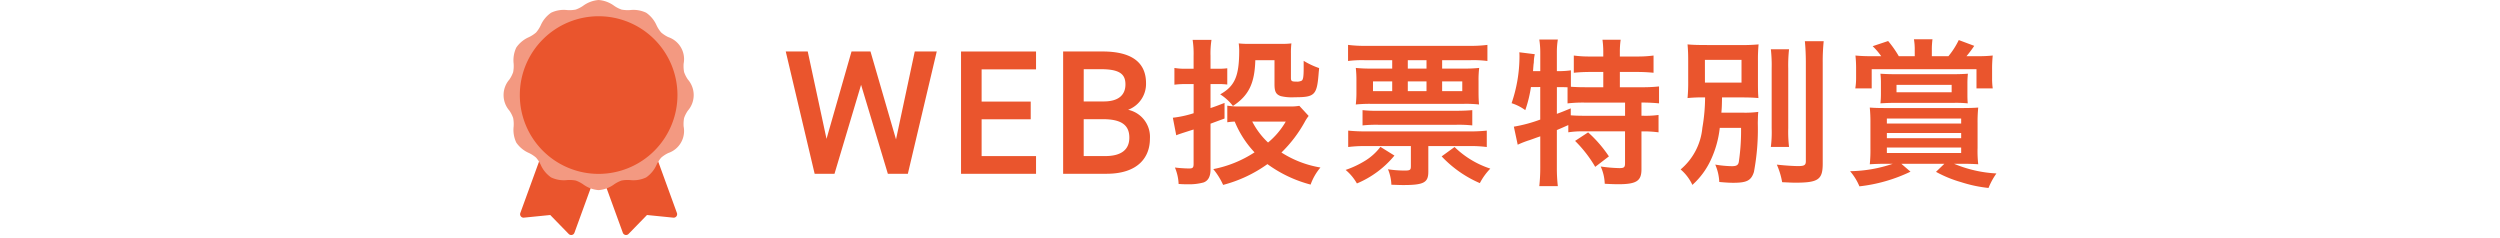 <svg xmlns="http://www.w3.org/2000/svg" width="360" height="34.2" viewBox="0 0 360 34.2">
  <g id="グループ_1834" data-name="グループ 1834" transform="translate(639 -4284)">
    <g id="グループ_1833" data-name="グループ 1833" transform="translate(-656.722 1468.128)">
      <path id="パス_1056" data-name="パス 1056" d="M67.89,165.895H65.031L60.87,148.286h3.166l2.705,12.583,3.6-12.583h2.732l3.675,12.659,2.7-12.659h3.166l-4.161,17.609H75.572l-3.855-12.811Z" transform="translate(70 2675)" fill="#ea552d"/>
      <path id="パス_1057" data-name="パス 1057" d="M96.911,148.288v2.573H89.075V155.5h7.07v2.55h-7.07v5.3h7.836V165.9h-10.8V148.288Z" transform="translate(70 2675)" fill="#ea552d"/>
      <path id="パス_1058" data-name="パス 1058" d="M106.486,148.286c4.145,0,6.264,1.531,6.264,4.565a3.975,3.975,0,0,1-2.581,3.83,3.983,3.983,0,0,1,3.142,4.163c0,2.655-1.685,5.051-6.263,5.051h-6.235V148.286Zm-2.711,7.194h2.89c2.2,0,3.121-.995,3.121-2.449,0-1.379-.69-2.194-3.5-2.194h-2.507Zm0,7.867h3.094c2.379,0,3.479-.97,3.479-2.657,0-1.865-1.227-2.656-3.835-2.656h-2.738Z" transform="translate(70 2675)" fill="#ea552d"/>
      <path id="パス_1059" data-name="パス 1059" d="M119.6,148.935a13.312,13.312,0,0,0-.138-2.32h2.715a12.671,12.671,0,0,0-.14,2.3v1.856h1.275a8.247,8.247,0,0,0,1.137-.07v2.345a9.468,9.468,0,0,0-1.182-.07h-1.23v3.456c.649-.208,1-.348,2.019-.741v2.249c-.952.348-1.207.441-2.019.744v6.612c0,1-.348,1.626-1.022,1.856a7.87,7.87,0,0,1-2.181.256c-.394,0-.694,0-1.391-.045a6.767,6.767,0,0,0-.533-2.367,20.089,20.089,0,0,0,2.018.138c.557,0,.672-.116.672-.672v-4.944c-2.111.674-2.111.674-2.5.836l-.488-2.529a15.232,15.232,0,0,0,2.993-.649v-4.2H118.46a12.863,12.863,0,0,0-1.623.092v-2.412a8.568,8.568,0,0,0,1.648.115H119.6Zm16.569,8.631a6.228,6.228,0,0,0-.6.929,18.844,18.844,0,0,1-3.319,4.339,14.974,14.974,0,0,0,5.616,2.159,7.882,7.882,0,0,0-1.415,2.459,18.453,18.453,0,0,1-6.219-2.948,19.321,19.321,0,0,1-6.38,2.994,10.07,10.07,0,0,0-1.418-2.275,16.6,16.6,0,0,0,5.941-2.412,14.429,14.429,0,0,1-2.853-4.433c-.535.025-.673.047-1.069.1v-2.392a10.07,10.07,0,0,0,1.834.118h7.148a7.187,7.187,0,0,0,1.39-.093Zm-2.553-5.522c0,.51.093.58.789.58a1.47,1.47,0,0,0,.764-.14c.211-.138.281-.6.281-1.831v-1.022a11.22,11.22,0,0,0,2.226,1.045c-.022.23-.022.371-.047.486-.255,3.411-.509,3.714-3.479,3.714a6.947,6.947,0,0,1-2-.163c-.7-.255-.9-.651-.9-1.718v-3.456h-2.762c-.093,3.341-.952,5.1-3.224,6.59a7.113,7.113,0,0,0-1.833-1.671c2.111-1.185,2.737-2.623,2.737-6.335a8.7,8.7,0,0,0-.07-1,13.477,13.477,0,0,0,1.485.07h4.687a12.4,12.4,0,0,0,1.415-.07,10.937,10.937,0,0,0-.068,1.44Zm-5.57,6.334a11.135,11.135,0,0,0,2.274,3.018,11.077,11.077,0,0,0,2.553-3.018Z" transform="translate(70 2675)" fill="#ea552d"/>
      <path id="パス_1060" data-name="パス 1060" d="M148.522,163.274a13.969,13.969,0,0,1-5.406,4.015,7.06,7.06,0,0,0-1.625-1.948,13.933,13.933,0,0,0,2.925-1.393,8.062,8.062,0,0,0,2.087-1.928Zm-4.339-13.738a16.134,16.134,0,0,0-2.342.118v-2.318a18.569,18.569,0,0,0,2.62.138h14.828a18.839,18.839,0,0,0,2.621-.138v2.318a16.12,16.12,0,0,0-2.365-.118H155.39v1.21h3.11a18.8,18.8,0,0,0,2.225-.093,14.351,14.351,0,0,0-.093,1.924v1.465c0,.927.025,1.343.07,1.876a17.256,17.256,0,0,0-2.154-.093H145.156a20.436,20.436,0,0,0-2.2.093,14.823,14.823,0,0,0,.092-1.854v-1.487a15.554,15.554,0,0,0-.092-1.924,19.357,19.357,0,0,0,2.2.093H148.2v-1.21Zm.07,12.368a18.664,18.664,0,0,0-2.391.139V159.68c.721.07,1.485.115,2.391.115h15.174a22.787,22.787,0,0,0,2.392-.115v2.363a17.7,17.7,0,0,0-2.392-.139H153.4v3.715c0,1.555-.674,1.9-3.62,1.9-.535,0-.906-.023-1.7-.045a6.478,6.478,0,0,0-.486-2.227,15.98,15.98,0,0,0,2.412.185c.766,0,.882-.092.882-.628v-2.9Zm-.325-5.172a18.071,18.071,0,0,0,2.251.093h11.3c.952,0,1.741-.046,2.252-.093v2.2a18.337,18.337,0,0,0-2.252-.093h-11.3a18.8,18.8,0,0,0-2.251.093Zm1.506-2.738H148.2v-1.4h-2.765Zm5.012-3.248h2.694v-1.209h-2.694Zm0,3.248h2.694v-1.4h-2.694Zm6.732,8.049a13.258,13.258,0,0,0,5.15,3.11,8.8,8.8,0,0,0-1.508,2.089,16.526,16.526,0,0,1-5.5-3.852Zm-1.788-8.049h2.9v-1.4h-2.9Z" transform="translate(70 2675)" fill="#ea552d"/>
      <path id="パス_1061" data-name="パス 1061" d="M168.176,153.413a18.092,18.092,0,0,1-.814,3.319,6.784,6.784,0,0,0-1.971-1,20.9,20.9,0,0,0,1.137-6.751c0-.14,0-.28-.022-.581l2.226.278a5.8,5.8,0,0,0-.14,1.185l-.045.323-.07.929h1.044v-2.669a11.889,11.889,0,0,0-.14-1.879h2.67a11.086,11.086,0,0,0-.14,1.879v2.669h.185A12.3,12.3,0,0,0,173.93,151v2.365c.7.047,1.277.07,2.089.07h2.575v-2.2h-1.9a22.7,22.7,0,0,0-2.344.115v-2.482a16.153,16.153,0,0,0,2.344.14h1.9v-.719a12.925,12.925,0,0,0-.116-1.7H181.1a11.459,11.459,0,0,0-.118,1.7v.719h2.46a16.862,16.862,0,0,0,2.391-.14v2.482a23,23,0,0,0-2.391-.115h-2.46v2.2h3.063a22.488,22.488,0,0,0,2.577-.116v2.437c-.7-.07-1.532-.117-2.367-.117h-.162v1.9h.208a13.522,13.522,0,0,0,2.251-.115v2.505a15.762,15.762,0,0,0-2.251-.138h-.208v5.453c0,1.693-.719,2.157-3.366,2.157-.371,0-1.23-.023-1.924-.07a6.424,6.424,0,0,0-.581-2.483,21.81,21.81,0,0,0,2.667.233c.7,0,.837-.117.837-.7v-4.594h-5.941a12.952,12.952,0,0,0-2.227.138v-1.044c-.626.278-1.044.465-1.648.719v5.43a22.148,22.148,0,0,0,.14,2.645h-2.67a24.011,24.011,0,0,0,.14-2.645v-4.524c-.556.185-1.044.371-1.508.533a14.167,14.167,0,0,0-1.74.672l-.556-2.6a20.961,20.961,0,0,0,3.8-1.021v-4.687Zm3.735,3.852c.9-.325,1.184-.463,2-.789v1c.534.048,1.182.07,2.157.07h5.663v-1.9h-5.708a18.836,18.836,0,0,0-2.575.117v-2.321c-.489-.023-.789-.023-1.162-.023h-.371Zm4.5,2.668a18.134,18.134,0,0,1,2.993,3.457l-1.971,1.51a18,18,0,0,0-2.9-3.737Z" transform="translate(70 2675)" fill="#ea552d"/>
      <path id="パス_1062" data-name="パス 1062" d="M195.368,159.285a14.633,14.633,0,0,1-1.3,4.641,11.052,11.052,0,0,1-2.643,3.572,6.539,6.539,0,0,0-1.693-2.227,8.891,8.891,0,0,0,3.129-5.986,26.163,26.163,0,0,0,.394-4.386,21.928,21.928,0,0,0-2.526.093,24.263,24.263,0,0,0,.093-2.483v-2.785c0-1.137-.023-1.623-.093-2.459.7.07,1.531.092,2.851.092h4.573a25.656,25.656,0,0,0,2.806-.092,22.865,22.865,0,0,0-.093,2.389v2.971c0,1.392.023,1.833.07,2.367-.741-.071-1.553-.093-2.851-.093h-2.391c-.023,1.23-.023,1.345-.093,2.2h3.156a14.292,14.292,0,0,0,2.157-.115c-.048.463-.048.7-.07,1.6a33.043,33.043,0,0,1-.557,7.054c-.393,1.229-1.019,1.555-2.968,1.555-.488,0-1.022-.023-2.021-.117a7.053,7.053,0,0,0-.581-2.505,15.659,15.659,0,0,0,2.392.232c.651,0,.906-.14,1-.6a30.743,30.743,0,0,0,.325-4.919Zm-2.136-6.52H198.5v-3.273h-5.272Zm12.113-4.8a21.174,21.174,0,0,0-.116,2.76v8.586a18.748,18.748,0,0,0,.116,2.715h-2.621a16.893,16.893,0,0,0,.118-2.667v-8.634a20.557,20.557,0,0,0-.118-2.76Zm4.989-1.16a28.757,28.757,0,0,0-.14,3.086v14.547c0,2.3-.649,2.74-3.943,2.74-.511,0-.836-.024-1.9-.07a10.729,10.729,0,0,0-.765-2.529c1.3.14,2.413.208,3.086.208.859,0,1.092-.138,1.092-.7v-14.2c0-1.092-.047-2.089-.14-3.086Z" transform="translate(70 2675)" fill="#ea552d"/>
      <path id="パス_1063" data-name="パス 1063" d="M219.406,164.457c-1,0-1.646.022-2.435.07a20.043,20.043,0,0,0,.093-2.344v-3.57a20.864,20.864,0,0,0-.093-2.252c.672.047,1.112.07,2.505.07h10.582c1.3,0,1.856-.023,2.528-.07a20.822,20.822,0,0,0-.093,2.252v3.57a17.106,17.106,0,0,0,.093,2.344c-.719-.048-1.391-.07-2.25-.07h-1.23a18.27,18.27,0,0,0,6.1,1.392,10.054,10.054,0,0,0-1.137,2.089,19.332,19.332,0,0,1-3.945-.836,17.3,17.3,0,0,1-3.619-1.485l1.207-1.16h-6.2l1.323,1.137a22.837,22.837,0,0,1-7.356,2.111,8.158,8.158,0,0,0-1.345-2.181,19.9,19.9,0,0,0,6.149-1.067Zm4.037-16.309a8.617,8.617,0,0,0-.115-1.625H226a11.409,11.409,0,0,0-.093,1.625v.812h2.392a11.4,11.4,0,0,0,1.485-2.32l2.229.834a16,16,0,0,1-1.115,1.486h1.578a18.092,18.092,0,0,0,2.2-.093,19.019,19.019,0,0,0-.092,2.087v1.184a10.133,10.133,0,0,0,.092,1.461h-2.34v-2.763H217.247V153.6h-2.363a9,9,0,0,0,.116-1.531v-1.254a17,17,0,0,0-.093-1.947,21.139,21.139,0,0,0,2.317.093h1.393a9.665,9.665,0,0,0-1.23-1.438l2.227-.744a15.16,15.16,0,0,1,1.533,2.182h2.3Zm7.587,6.149c0,.554,0,.9.048,1.458a16.725,16.725,0,0,0-2.064-.07h-8.448c-.742,0-1.3.023-2.062.07a12.658,12.658,0,0,0,.07-1.435V152.9a11.394,11.394,0,0,0-.07-1.413c.694.046,1.3.07,2.2.07H228.9c.882,0,1.531-.024,2.2-.07a13.673,13.673,0,0,0-.07,1.436Zm-11.6,4.361h10.7v-.721h-10.7Zm0,2.111h10.7v-.744h-10.7Zm0,2.137h10.7v-.793h-10.7Zm1.39-8.749h7.939v-1.069h-7.939Z" transform="translate(70 2675)" fill="#ea552d"/>
      <path id="パス_1086" data-name="パス 1086" d="M29.974,174.213l-2.827-2.9-4.029.4,6.655-18.284,6.857,2.5Z" transform="translate(70 2675)" fill="#ea552d"/>
      <path id="パス_1087" data-name="パス 1087" d="M29.974,174.713a.5.5,0,0,1-.358-.151l-2.658-2.729-3.79.381a.488.488,0,0,1-.445-.19.5.5,0,0,1-.075-.478L29.3,153.262a.5.5,0,0,1,.641-.3l6.856,2.5a.5.5,0,0,1,.3.641l-6.655,18.284a.5.5,0,0,1-.364.319.644.644,0,0,1-.106.01m-2.827-3.9a.5.5,0,0,1,.358.151l2.273,2.331,6.211-17.066-5.917-2.154L23.86,171.14l3.237-.325a.42.42,0,0,1,.05,0" transform="translate(70 2675)" fill="#ea552d"/>
      <path id="パス_1088" data-name="パス 1088" d="M37.877,174.213l2.827-2.9,4.029.4-6.655-18.284-6.857,2.5Z" transform="translate(70 2675)" fill="#ea552d"/>
      <path id="パス_1089" data-name="パス 1089" d="M37.877,174.713a.624.624,0,0,1-.106-.01.5.5,0,0,1-.364-.319L30.751,156.1a.5.5,0,0,1,.3-.641l6.857-2.5a.488.488,0,0,1,.382.017.5.5,0,0,1,.259.282L45.2,171.546a.5.5,0,0,1-.075.478.489.489,0,0,1-.445.19l-3.791-.381-2.657,2.729a.5.5,0,0,1-.358.151m-6.016-18.485,6.213,17.066,2.27-2.331a.482.482,0,0,1,.409-.148l3.238.325-6.213-17.066Z" transform="translate(70 2675)" fill="#ea552d"/>
      <path id="パス_1090" data-name="パス 1090" d="M46.806,154.562c0,1.111-1.078,2.065-1.352,3.089-.284,1.06.165,2.424-.372,3.352s-1.955,1.232-2.719,2-1.055,2.175-2,2.719-2.292.089-3.352.372c-1.024.274-1.978,1.352-3.089,1.352s-2.065-1.078-3.09-1.352c-1.06-.283-2.424.165-3.352-.372s-1.231-1.955-1.995-2.719-2.175-1.054-2.719-2-.089-2.292-.372-3.352c-.274-1.024-1.352-1.978-1.352-3.089s1.078-2.065,1.352-3.089c.283-1.06-.165-2.424.372-3.352s1.955-1.232,2.719-2,1.054-2.175,2-2.719,2.292-.089,3.351-.372c1.025-.274,1.979-1.352,3.09-1.352s2.065,1.078,3.089,1.352c1.06.283,2.424-.165,3.352.372s1.232,1.955,2,2.719,2.174,1.054,2.719,2,.088,2.292.372,3.352c.274,1.024,1.352,1.978,1.352,3.089" transform="translate(70 2675)" fill="#f39981"/>
      <path id="パス_1091" data-name="パス 1091" d="M33.926,168.25a4.332,4.332,0,0,1-2.246-.842,4.531,4.531,0,0,0-1.053-.538,4.738,4.738,0,0,0-1.235-.068,4.251,4.251,0,0,1-2.313-.384,4.32,4.32,0,0,1-1.5-1.829,4.574,4.574,0,0,0-.663-1.018,4.589,4.589,0,0,0-1.017-.663,4.291,4.291,0,0,1-1.83-1.5,4.277,4.277,0,0,1-.383-2.312,4.731,4.731,0,0,0-.07-1.235,4.477,4.477,0,0,0-.538-1.054,3.413,3.413,0,0,1,0-4.489,4.516,4.516,0,0,0,.538-1.054,4.734,4.734,0,0,0,.07-1.235,4.281,4.281,0,0,1,.383-2.313,4.293,4.293,0,0,1,1.829-1.5,4.694,4.694,0,0,0,1.018-.663,4.676,4.676,0,0,0,.664-1.02,4.291,4.291,0,0,1,1.5-1.828,4.249,4.249,0,0,1,2.312-.383,4.763,4.763,0,0,0,1.235-.07,4.555,4.555,0,0,0,1.054-.538,4.337,4.337,0,0,1,2.245-.842,4.34,4.34,0,0,1,2.244.842,4.516,4.516,0,0,0,1.054.538,4.921,4.921,0,0,0,1.235.07,4.278,4.278,0,0,1,2.314.383,4.314,4.314,0,0,1,1.5,1.829,4.5,4.5,0,0,0,.662,1.018,4.643,4.643,0,0,0,1.019.664,3.344,3.344,0,0,1,2.212,3.812,4.7,4.7,0,0,0,.068,1.235,4.5,4.5,0,0,0,.539,1.053,3.418,3.418,0,0,1,0,4.491,4.48,4.48,0,0,0-.539,1.053,4.7,4.7,0,0,0-.068,1.236,3.346,3.346,0,0,1-2.213,3.812,4.539,4.539,0,0,0-1.018.663,4.574,4.574,0,0,0-.663,1.018,4.323,4.323,0,0,1-1.5,1.829,4.263,4.263,0,0,1-2.314.384,4.749,4.749,0,0,0-1.235.068,4.511,4.511,0,0,0-1.053.538,4.332,4.332,0,0,1-2.245.842m-4.088-3.074a4.6,4.6,0,0,1,1.207.132,5.64,5.64,0,0,1,1.481.722,3.116,3.116,0,0,0,1.4.6,3.107,3.107,0,0,0,1.4-.6,5.683,5.683,0,0,1,1.483-.722,5.89,5.89,0,0,1,1.693-.124,3.1,3.1,0,0,0,1.463-.166,3.118,3.118,0,0,0,.888-1.2,4.423,4.423,0,0,1,2.332-2.332,3.118,3.118,0,0,0,1.2-.888,3.1,3.1,0,0,0,.166-1.463,5.891,5.891,0,0,1,.124-1.693,5.683,5.683,0,0,1,.722-1.483,1.923,1.923,0,0,0,0-2.8,5.655,5.655,0,0,1-.722-1.481,5.893,5.893,0,0,1-.124-1.693,3.1,3.1,0,0,0-.166-1.462,3.1,3.1,0,0,0-1.2-.888,4.432,4.432,0,0,1-2.332-2.332,3.1,3.1,0,0,0-.888-1.2,3.065,3.065,0,0,0-1.464-.167,5.891,5.891,0,0,1-1.692-.124,5.705,5.705,0,0,1-1.484-.722,3.1,3.1,0,0,0-1.4-.6,3.1,3.1,0,0,0-1.4.6,5.692,5.692,0,0,1-1.482.722,5.918,5.918,0,0,1-1.691.124,3.049,3.049,0,0,0-1.464.167A3.086,3.086,0,0,0,27,145.3a5.819,5.819,0,0,1-.942,1.392,5.819,5.819,0,0,1-1.391.941,3.1,3.1,0,0,0-1.2.887,3.094,3.094,0,0,0-.167,1.464,5.886,5.886,0,0,1-.124,1.692,5.708,5.708,0,0,1-.722,1.482,1.921,1.921,0,0,0,0,2.795,5.705,5.705,0,0,1,.722,1.484,5.884,5.884,0,0,1,.124,1.692,3.1,3.1,0,0,0,.167,1.464,3.083,3.083,0,0,0,1.2.888,5.855,5.855,0,0,1,1.391.94,5.844,5.844,0,0,1,.94,1.391,3.1,3.1,0,0,0,.889,1.2,3.094,3.094,0,0,0,1.463.166c.16,0,.322-.008.485-.008" transform="translate(70 2675)" fill="#f39981"/>
      <path id="パス_1092" data-name="パス 1092" d="M33.925,165.412a10.85,10.85,0,1,1,10.85-10.85,10.862,10.862,0,0,1-10.85,10.85" transform="translate(70 2675)" fill="#ea552d"/>
      <path id="パス_1093" data-name="パス 1093" d="M33.926,165.911a11.35,11.35,0,1,1,11.35-11.349,11.363,11.363,0,0,1-11.35,11.349m0-21.7a10.35,10.35,0,1,0,10.35,10.351,10.363,10.363,0,0,0-10.35-10.351" transform="translate(70 2675)" fill="#ea552d"/>
      <rect id="長方形_866" data-name="長方形 866" width="298" height="34" transform="translate(48.722 2816.072)" fill="none"/>
    </g>
    <rect id="長方形_671" data-name="長方形 671" width="360" height="29" transform="translate(-639 4287)" fill="none"/>
  </g>
</svg>
